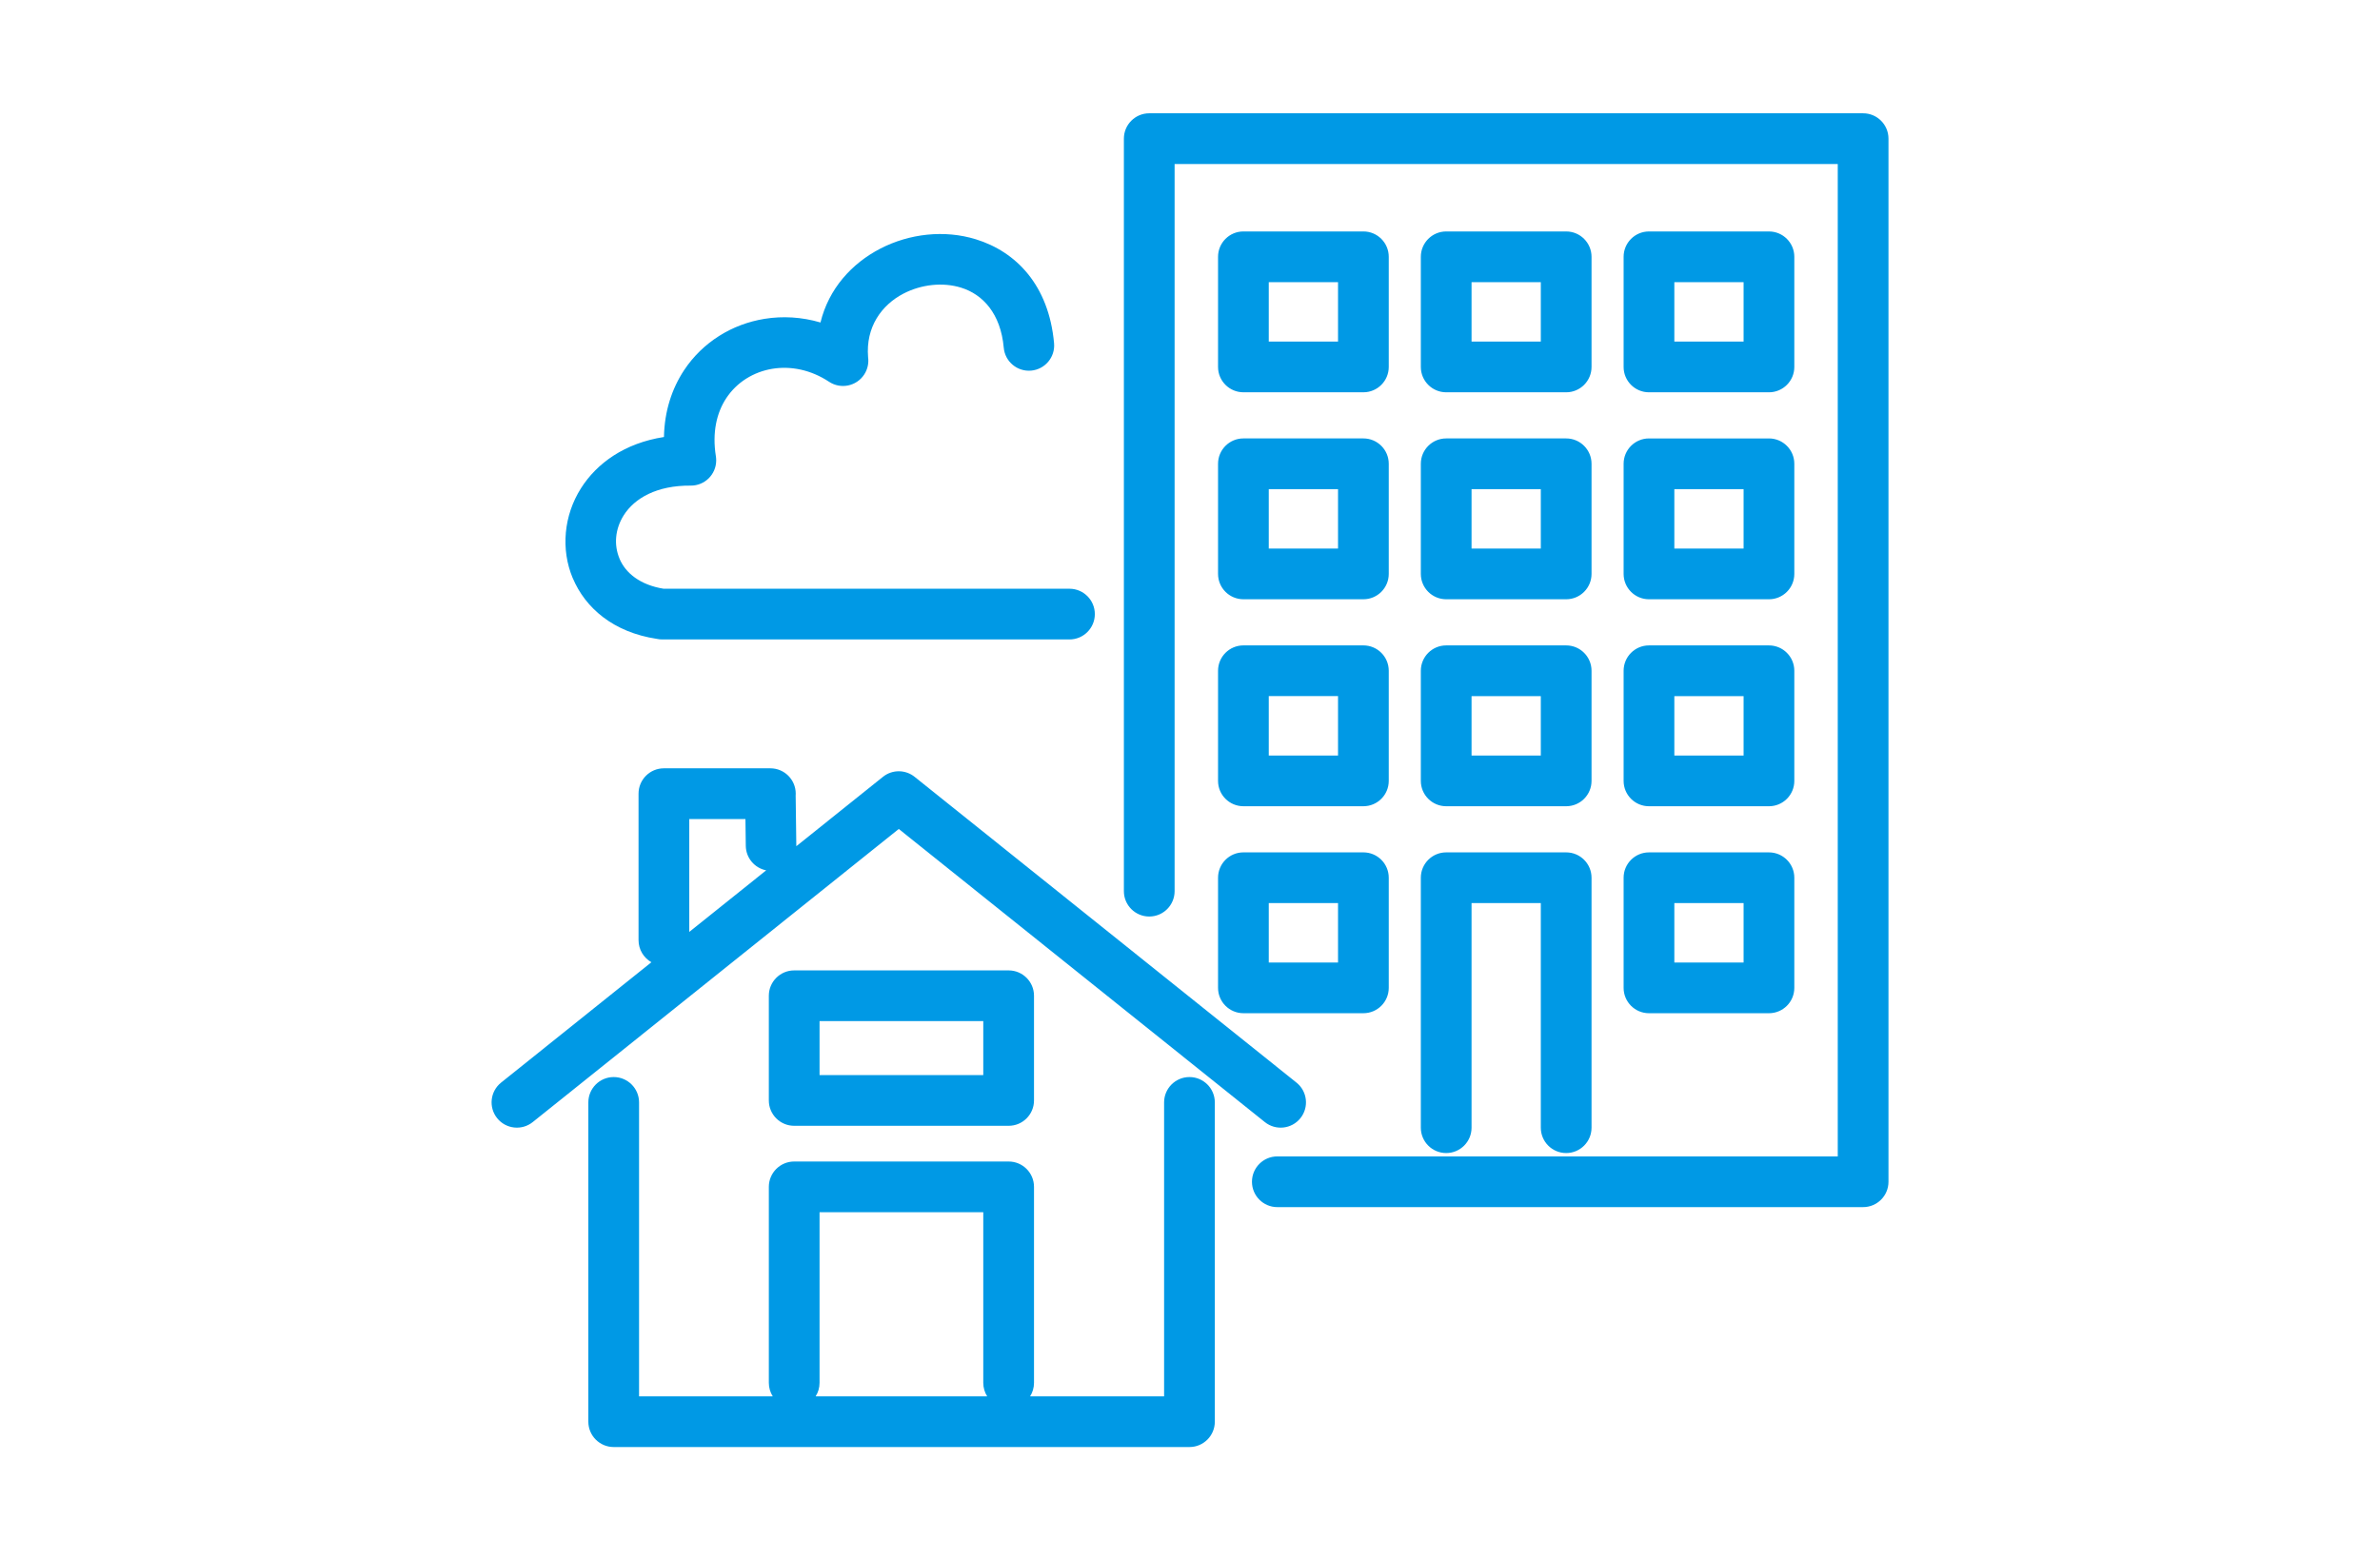 <?xml version="1.0" encoding="UTF-8"?>
<!DOCTYPE svg PUBLIC "-//W3C//DTD SVG 1.1//EN" "http://www.w3.org/Graphics/SVG/1.1/DTD/svg11.dtd">
<!-- Creator: CorelDRAW 2021 (64-Bit) -->
<svg xmlns="http://www.w3.org/2000/svg" xml:space="preserve" width="100%" height="100%" version="1.1" style="shape-rendering:geometricPrecision; text-rendering:geometricPrecision; image-rendering:optimizeQuality; fill-rule:evenodd; clip-rule:evenodd"
viewBox="0 0 16139.58 10583.34"
 xmlns:xlink="http://www.w3.org/1999/xlink"
 xmlns:xodm="http://www.corel.com/coreldraw/odm/2003">
 <defs>
  <style type="text/css">
   <![CDATA[
    .fil1 {fill:none}
    .fil0 {fill:#0099E5;fill-rule:nonzero}
   ]]>
  </style>
 </defs>
 <g id="Layer_x0020_1">
  <g id="_2029011325024">
   <path class="fil0" d="M8661.98 8187.6c-94.98,0 -171.98,-77 -171.98,-171.98 0,-94.98 77,-171.98 171.98,-171.98l3800.47 0 0 -6731.21 -4497.05 0 0 4932.14c0,94.98 -77,171.98 -171.98,171.98 -94.98,0 -171.98,-77 -171.98,-171.98l0 -5104.12c0,-94.98 77,-171.98 171.98,-171.98l4841.01 0c94.98,0 171.98,77 171.98,171.98l0 7075.17c0,94.98 -77,171.98 -171.98,171.98l-3972.45 0zm-1409.53 -4194.38c94.98,0 171.98,77 171.98,171.98 0,94.98 -77,171.98 -171.98,171.98l-2761.76 0c-12.59,0 -24.85,-1.36 -36.67,-3.93 -295.27,-44.76 -484.9,-209.85 -569.89,-411.97l-0.24 0.1c-40.86,-97.42 -56.27,-203.66 -46.57,-309.45 9.58,-104.34 43.78,-207.33 102.27,-299.83 107.81,-170.54 296.68,-306.68 563,-348.07 3.23,-174.84 53.75,-327.97 136.54,-453.17 62.81,-94.98 144.27,-173.33 237.95,-232.53 92.44,-58.42 197.05,-97.83 307.42,-115.72 122.78,-19.9 252.32,-12.82 379.53,24.68 55.76,-229 211.71,-400.47 405.61,-500.94 98.45,-51.01 207.17,-83.14 317.38,-94.48 111.17,-11.44 224.41,-1.68 330.89,31.19 271.08,83.7 494.49,309.46 530.15,705.29 8.16,94.24 -61.62,177.26 -155.86,185.42 -94.24,8.16 -177.26,-61.62 -185.42,-155.86 -20.91,-232.1 -142.68,-361.64 -289.63,-407.01 -61.75,-19.06 -128.6,-24.6 -195.19,-17.75 -67.58,6.95 -134.42,26.75 -195.12,58.2 -148.18,76.78 -257.17,226.97 -239.95,431.75 5.44,39.83 -3,81.73 -26.93,117.89 -52.31,79.02 -158.79,100.68 -237.81,48.37 -124.1,-82.06 -260.44,-108.18 -383.91,-88.17 -63.79,10.34 -124.52,33.28 -178.44,67.36 -52.7,33.3 -98.75,77.7 -134.49,131.75 -65.9,99.66 -96.64,233.92 -70.51,395.21 1.37,9.19 2.1,18.61 2.02,28.21 -0.74,94.61 -78.04,170.71 -172.65,169.97 -230,-1.98 -381.15,85.33 -454.36,201.13 -29.44,46.56 -46.56,97.38 -51.21,148.01 -4.51,49.15 2.9,99.11 22.37,145.53l-0.24 0.1 0.24 0.57c40.88,97.51 139.87,178.54 299.75,204.19l2751.73 0zm-3639.79 3617.48c-73.83,59.36 -181.82,47.63 -241.18,-26.2 -59.36,-73.83 -47.63,-181.82 26.2,-241.18l1019.75 -816.73c-52.1,-29.55 -87.26,-85.51 -87.26,-149.69l0 -993.65c0,-94.98 77,-171.98 171.98,-171.98l721.96 0c94.98,0 171.98,77 171.98,171.98 0,4.31 -0.16,8.57 -0.47,12.8l4.45 337.03c0.03,2.19 0,4.38 -0.06,6.55l587.44 -470.49c64.73,-52.04 155.7,-49.44 217.16,1.74l2587.6 2072.44c73.83,59.36 85.56,167.35 26.2,241.18 -59.36,73.83 -167.35,85.56 -241.18,26.2l-2482.29 -1988.09 -2482.28 1988.09zm1061.47 -1289.71l521.61 -417.76c-78.02,-15.24 -137.32,-83.49 -138.29,-166.11l-2.4 -181.89 -380.92 0 0 765.76zm-684.41 1156.37c0,-94.98 77,-171.98 171.98,-171.98 94.98,0 171.98,77 171.98,171.98l0 1993.54 906.41 0c-16.72,-26.52 -26.4,-57.92 -26.4,-91.59l0 -1329.11c0,-94.98 77,-171.98 171.98,-171.98l1454.24 0c94.98,0 171.98,77 171.98,171.98l0 1329.11c0,33.67 -9.68,65.07 -26.4,91.59l908.61 0 0 -1993.54c0,-94.98 77,-171.98 171.98,-171.98 94.98,0 171.98,77 171.98,171.98l0 2165.52c0,94.98 -77,171.98 -171.98,171.98l-3904.38 0c-94.98,0 -171.98,-77 -171.98,-171.98l0 -2165.52zm1541.53 1993.54l1163.08 0c-16.72,-26.52 -26.4,-57.92 -26.4,-91.59l0 -1157.13 -1110.28 0 0 1157.13c0,33.67 -9.68,65.07 -26.4,91.59zm-145.58 -2888.94l1454.24 0c94.98,0 171.98,77 171.98,171.98l0 710.07c0,94.98 -77,171.98 -171.98,171.98l-1454.24 0c-94.98,0 -171.98,-77 -171.98,-171.98l0 -710.07c0,-94.98 77,-171.98 171.98,-171.98zm1282.26 343.96l-1110.28 0 0 366.11 1110.28 0 0 -366.11zm4514.32 -1144.41l813.63 0c94.98,0 171.98,77 171.98,171.98l0 746.93c0,94.98 -77,171.98 -171.98,171.98l-813.63 0c-94.98,0 -171.98,-77 -171.98,-171.98l0 -746.93c0,-94.98 77,-171.98 171.98,-171.98zm641.65 343.96l-469.67 0 0 402.97 469.67 0 0 -402.97zm-641.65 -1747.81l813.63 0c94.98,0 171.98,77 171.98,171.98l0 746.93c0,94.98 -77,171.98 -171.98,171.98l-813.63 0c-94.98,0 -171.98,-77 -171.98,-171.98l0 -746.93c0,-94.98 77,-171.98 171.98,-171.98zm641.65 343.96l-469.67 0 0 402.97 469.67 0 0 -402.97zm-641.65 -1747.81l813.63 0c94.98,0 171.98,77 171.98,171.98l0 746.93c0,94.98 -77,171.98 -171.98,171.98l-813.63 0c-94.98,0 -171.98,-77 -171.98,-171.98l0 -746.93c0,-94.98 77,-171.98 171.98,-171.98zm641.65 343.96l-469.67 0 0 402.97 469.67 0 0 -402.97zm-641.65 -1747.81l813.63 0c94.98,0 171.98,77 171.98,171.98l0 746.93c0,94.98 -77,171.98 -171.98,171.98l-813.63 0c-94.98,0 -171.98,-77 -171.98,-171.98l0 -746.93c0,-94.98 77,-171.98 171.98,-171.98zm641.65 343.96l-469.67 0 0 402.97 469.67 0 0 -402.97zm-1844.81 5734.99c0,94.98 -77,171.98 -171.98,171.98 -94.98,0 -171.98,-77 -171.98,-171.98l0 -1695.42c0,-94.98 77,-171.98 171.98,-171.98l813.63 0c94.98,0 171.98,77 171.98,171.98l0 1695.42c0,94.98 -77,171.98 -171.98,171.98 -94.98,0 -171.98,-77 -171.98,-171.98l0 -1523.44 -469.67 0 0 1523.44zm-171.98 -3271.25l813.63 0c94.98,0 171.98,77 171.98,171.98l0 746.93c0,94.98 -77,171.98 -171.98,171.98l-813.63 0c-94.98,0 -171.98,-77 -171.98,-171.98l0 -746.93c0,-94.98 77,-171.98 171.98,-171.98zm641.65 343.96l-469.67 0 0 402.97 469.67 0 0 -402.97zm-641.65 -1747.81l813.63 0c94.98,0 171.98,77 171.98,171.98l0 746.93c0,94.98 -77,171.98 -171.98,171.98l-813.63 0c-94.98,0 -171.98,-77 -171.98,-171.98l0 -746.93c0,-94.98 77,-171.98 171.98,-171.98zm641.65 343.96l-469.67 0 0 402.97 469.67 0 0 -402.97zm-641.65 -1747.81l813.63 0c94.98,0 171.98,77 171.98,171.98l0 746.93c0,94.98 -77,171.98 -171.98,171.98l-813.63 0c-94.98,0 -171.98,-77 -171.98,-171.98l0 -746.93c0,-94.98 77,-171.98 171.98,-171.98zm641.65 343.96l-469.67 0 0 402.97 469.67 0 0 -402.97zm-2016.79 3867.59l813.63 0c94.98,0 171.98,77 171.98,171.98l0 746.93c0,94.98 -77,171.98 -171.98,171.98l-813.63 0c-94.98,0 -171.98,-77 -171.98,-171.98l0 -746.93c0,-94.98 77,-171.98 171.98,-171.98zm641.65 343.96l-469.67 0 0 402.97 469.67 0 0 -402.97zm-641.65 -1747.81l813.63 0c94.98,0 171.98,77 171.98,171.98l0 746.93c0,94.98 -77,171.98 -171.98,171.98l-813.63 0c-94.98,0 -171.98,-77 -171.98,-171.98l0 -746.93c0,-94.98 77,-171.98 171.98,-171.98zm641.65 343.96l-469.67 0 0 402.97 469.67 0 0 -402.97zm-641.65 -1747.81l813.63 0c94.98,0 171.98,77 171.98,171.98l0 746.93c0,94.98 -77,171.98 -171.98,171.98l-813.63 0c-94.98,0 -171.98,-77 -171.98,-171.98l0 -746.93c0,-94.98 77,-171.98 171.98,-171.98zm641.65 343.96l-469.67 0 0 402.97 469.67 0 0 -402.97zm-641.65 -1747.81l813.63 0c94.98,0 171.98,77 171.98,171.98l0 746.93c0,94.98 -77,171.98 -171.98,171.98l-813.63 0c-94.98,0 -171.98,-77 -171.98,-171.98l0 -746.93c0,-94.98 77,-171.98 171.98,-171.98zm641.65 343.96l-469.67 0 0 402.97 469.67 0 0 -402.97z"/>
   <rect class="fil1" x="-0" y="0.01" width="16139.58" height="10583.33"/>
  </g>
 </g>
</svg>
